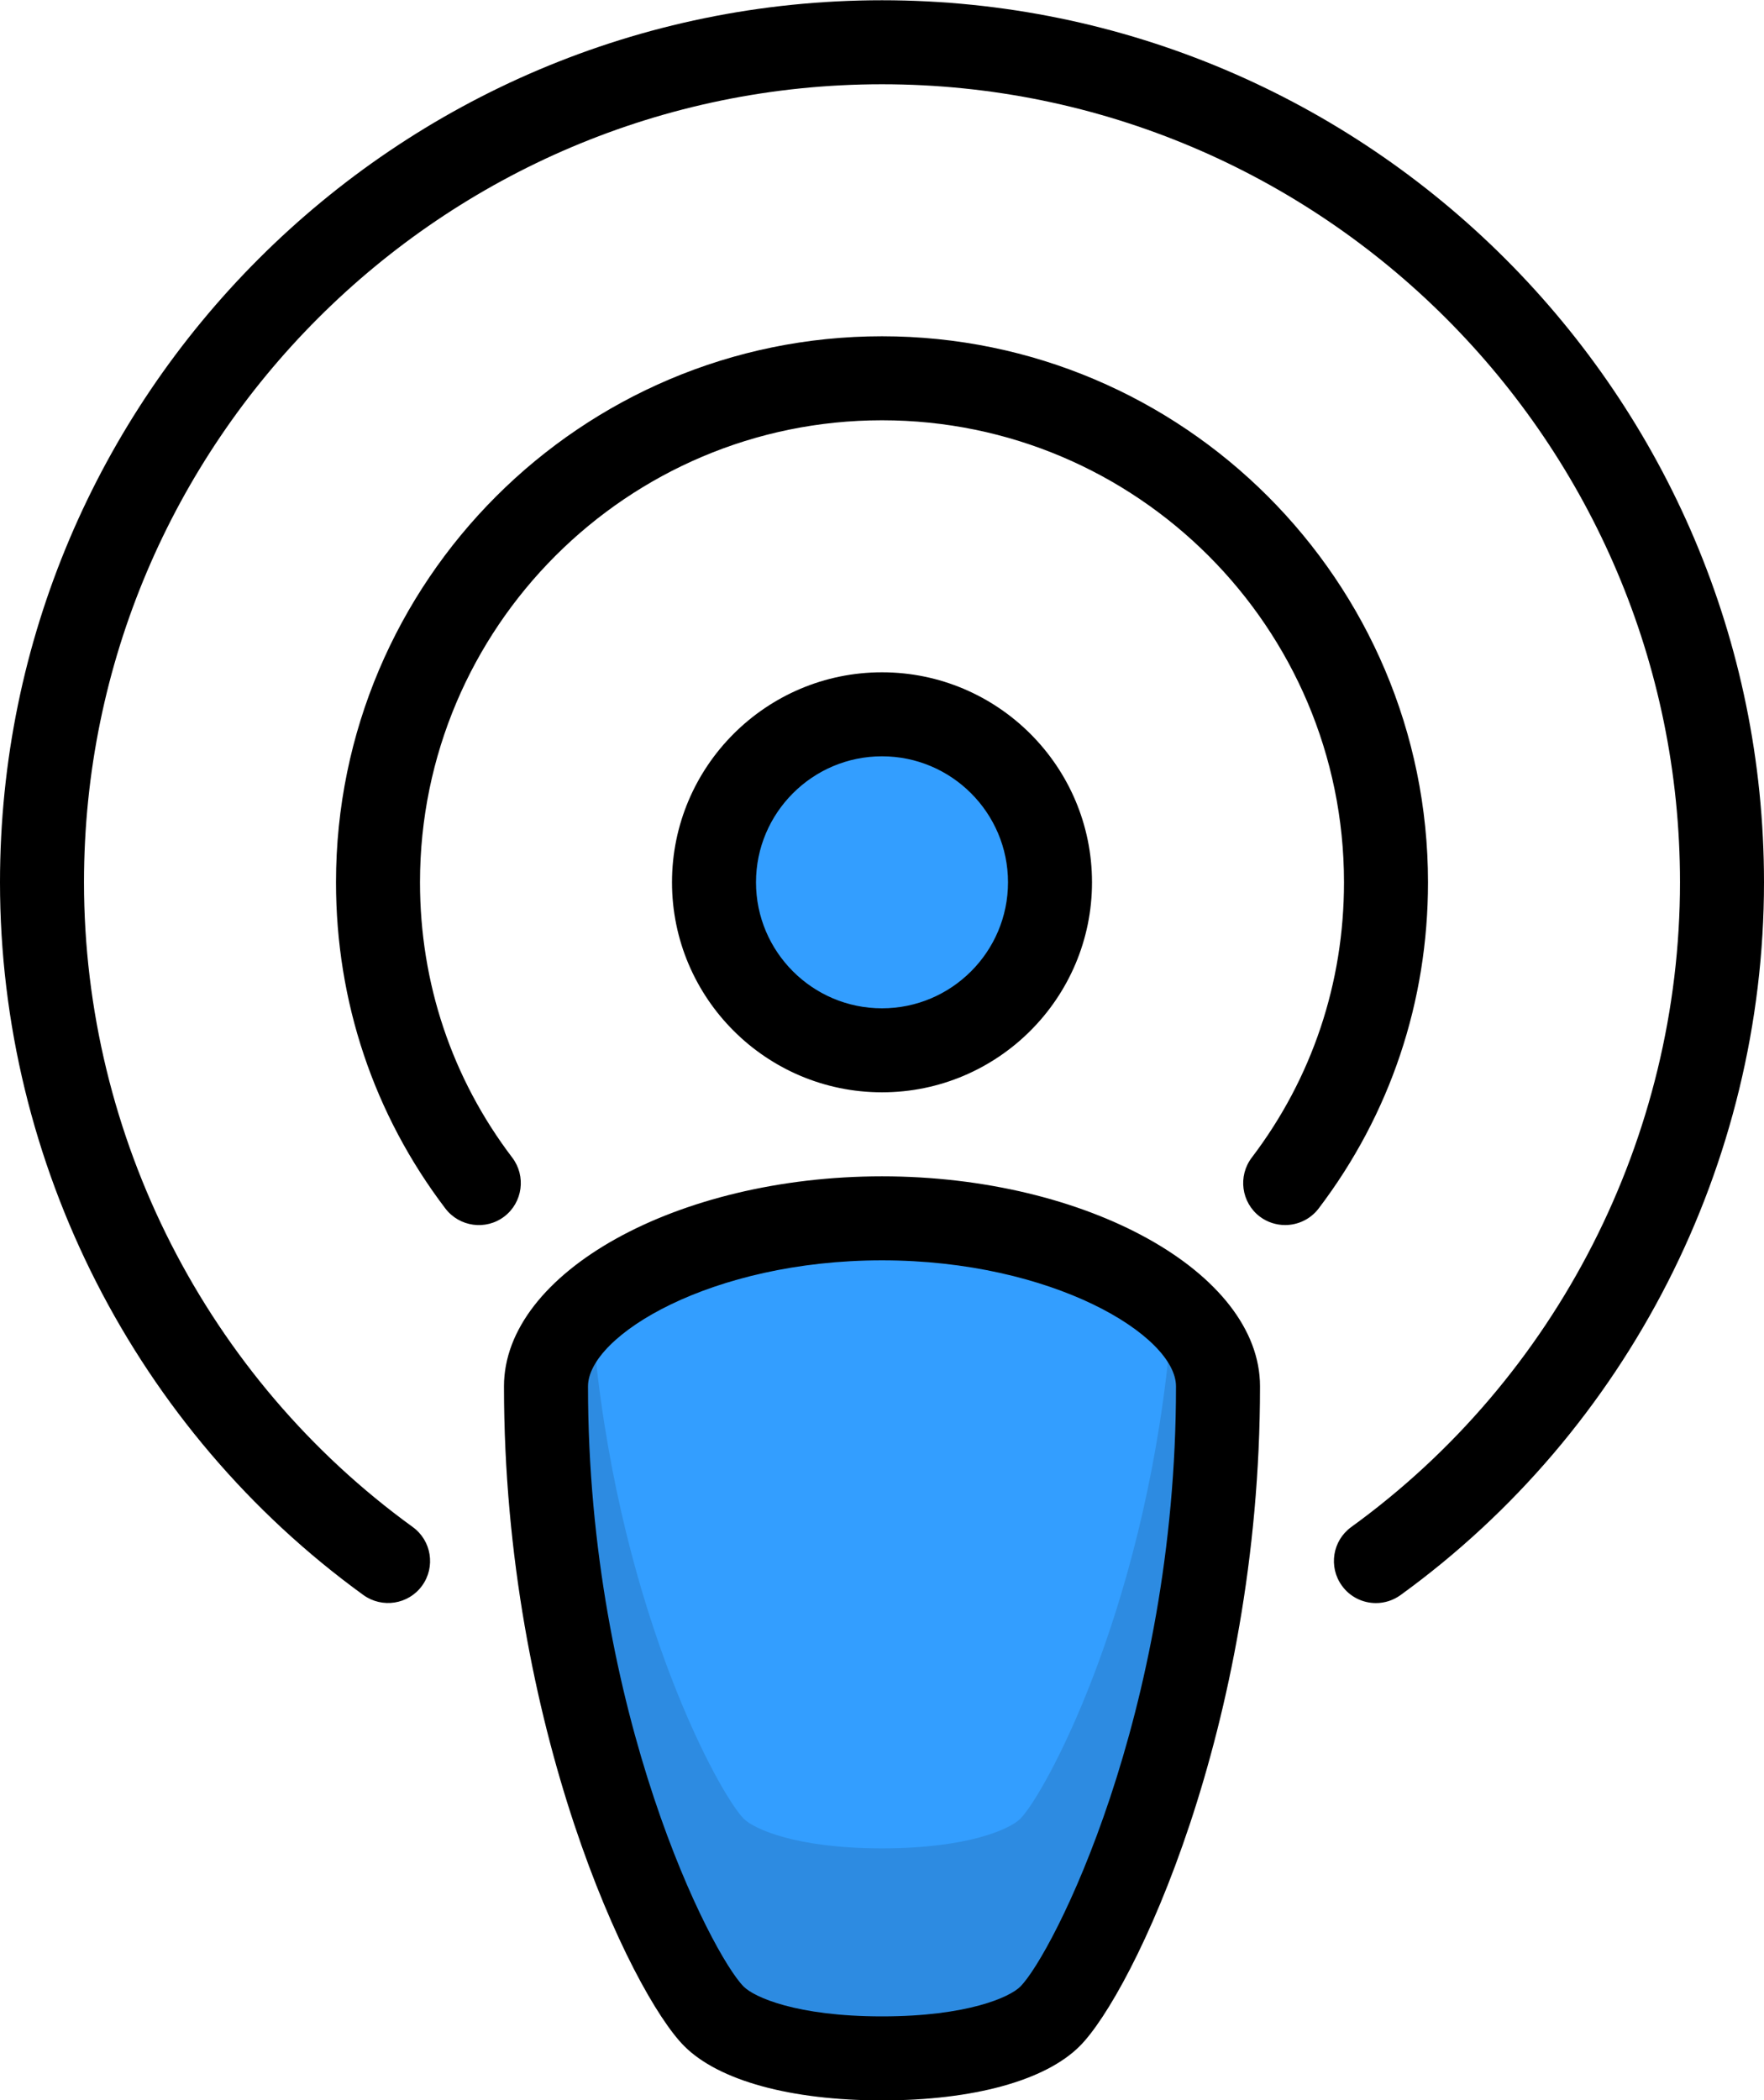 <?xml version="1.0" encoding="UTF-8"?>
<svg width="21px" height="25px" viewBox="0 0 21 25" version="1.1" xmlns="http://www.w3.org/2000/svg" xmlns:xlink="http://www.w3.org/1999/xlink">
    <!-- Generator: Sketch 42 (36781) - http://www.bohemiancoding.com/sketch -->
    <title>podcast</title>
    <desc>Created with Sketch.</desc>
    <defs></defs>
    <g id="Page-1" stroke="none" stroke-width="1" fill="none" fill-rule="evenodd">
        <g id="Full-Color" transform="translate(-252, -400)">
            <g id="podcast" transform="translate(252, 400)">
                <path d="M10.5,14.503 C8.291,14.503 6.5,15.503 6.5,16.503 C6.5,20.503 8.003,23.506 8.5,24.003 C8.746,24.249 9.396,24.503 10.5,24.503 C11.604,24.503 12.254,24.249 12.5,24.003 C12.997,23.506 14.5,20.503 14.5,16.503 C14.5,15.503 12.709,14.503 10.5,14.503 M8.5,10.503 C8.5,9.399 9.396,8.503 10.5,8.503 C11.604,8.503 12.5,9.399 12.5,10.503 C12.5,11.607 11.604,12.503 10.5,12.503 C9.396,12.503 8.5,11.607 8.5,10.503" id="Fill-47" fill="#339EFF"></path>
                <path d="M10.5,15.003 C12.53,15.003 14,15.899 14,16.503 C14,20.414 12.524,23.273 12.146,23.649 C12.024,23.772 11.522,24.003 10.5,24.003 C9.478,24.003 8.976,23.772 8.854,23.649 C8.476,23.273 7,20.414 7,16.503 C7,15.899 8.47,15.003 10.5,15.003 M6,16.503 C6,20.567 7.515,23.725 8.146,24.357 C8.557,24.768 9.415,25.003 10.5,25.003 C11.585,25.003 12.443,24.768 12.854,24.357 C13.485,23.725 15,20.567 15,16.503 C15,15.148 12.939,14.003 10.5,14.003 C8.061,14.003 6,15.148 6,16.503 M21,10.503 C21,13.854 19.382,17.025 16.673,18.988 C16.584,19.052 16.482,19.083 16.38,19.083 C16.226,19.083 16.073,19.012 15.975,18.876 C15.813,18.652 15.863,18.34 16.086,18.178 C18.537,16.403 20,13.534 20,10.503 C20,5.265 15.738,1.003 10.5,1.003 C5.262,1.003 1,5.265 1,10.503 C1,13.534 2.463,16.403 4.914,18.178 C5.137,18.34 5.187,18.652 5.025,18.876 C4.863,19.1 4.55,19.148 4.327,18.988 C1.618,17.025 0,13.854 0,10.503 C0,4.713 4.71,0.003 10.5,0.003 C16.29,0.003 21,4.713 21,10.503 M15.299,14.583 C15.194,14.583 15.087,14.55 14.997,14.482 C14.777,14.314 14.735,14 14.902,13.78 C15.62,12.835 16,11.702 16,10.503 C16,7.471 13.533,5.003 10.5,5.003 C7.467,5.003 5,7.471 5,10.503 C5,11.702 5.38,12.835 6.098,13.78 C6.265,14 6.223,14.314 6.003,14.482 C5.783,14.649 5.469,14.605 5.302,14.386 C4.45,13.265 4,11.923 4,10.503 C4,6.919 6.916,4.003 10.5,4.003 C14.084,4.003 17,6.919 17,10.503 C17,11.923 16.55,13.265 15.698,14.386 C15.6,14.515 15.45,14.583 15.299,14.583 M9,10.503 C9,9.676 9.673,9.003 10.5,9.003 C11.327,9.003 12,9.676 12,10.503 C12,11.33 11.327,12.003 10.5,12.003 C9.673,12.003 9,11.33 9,10.503 M13,10.503 C13,9.124 11.878,8.003 10.5,8.003 C9.122,8.003 8,9.124 8,10.503 C8,11.882 9.122,13.003 10.5,13.003 C11.878,13.003 13,11.882 13,10.503" id="Fill-267" fill="#000000"></path>
                <path d="M14.338,15.63 C14.113,15.665 13.941,15.848 13.918,16.074 C13.598,19.245 12.431,21.364 12.147,21.65 C12.024,21.773 11.522,22.003 10.5,22.003 C9.478,22.003 8.976,21.772 8.854,21.65 C8.569,21.364 7.402,19.245 7.082,16.074 C7.06,15.848 6.887,15.665 6.662,15.63 C6.443,15.598 6.218,15.715 6.127,15.924 C6.043,16.116 6,16.311 6,16.503 C6,20.567 7.515,23.725 8.147,24.357 C8.558,24.768 9.415,25.003 10.5,25.003 C11.585,25.003 12.442,24.768 12.854,24.357 C13.485,23.725 15,20.567 15,16.503 C15,16.311 14.957,16.116 14.873,15.924 C14.782,15.715 14.558,15.596 14.338,15.63" id="Fill-380" fill="#000000" opacity="0.12"></path>
            </g>
        </g>
    </g>
</svg>
